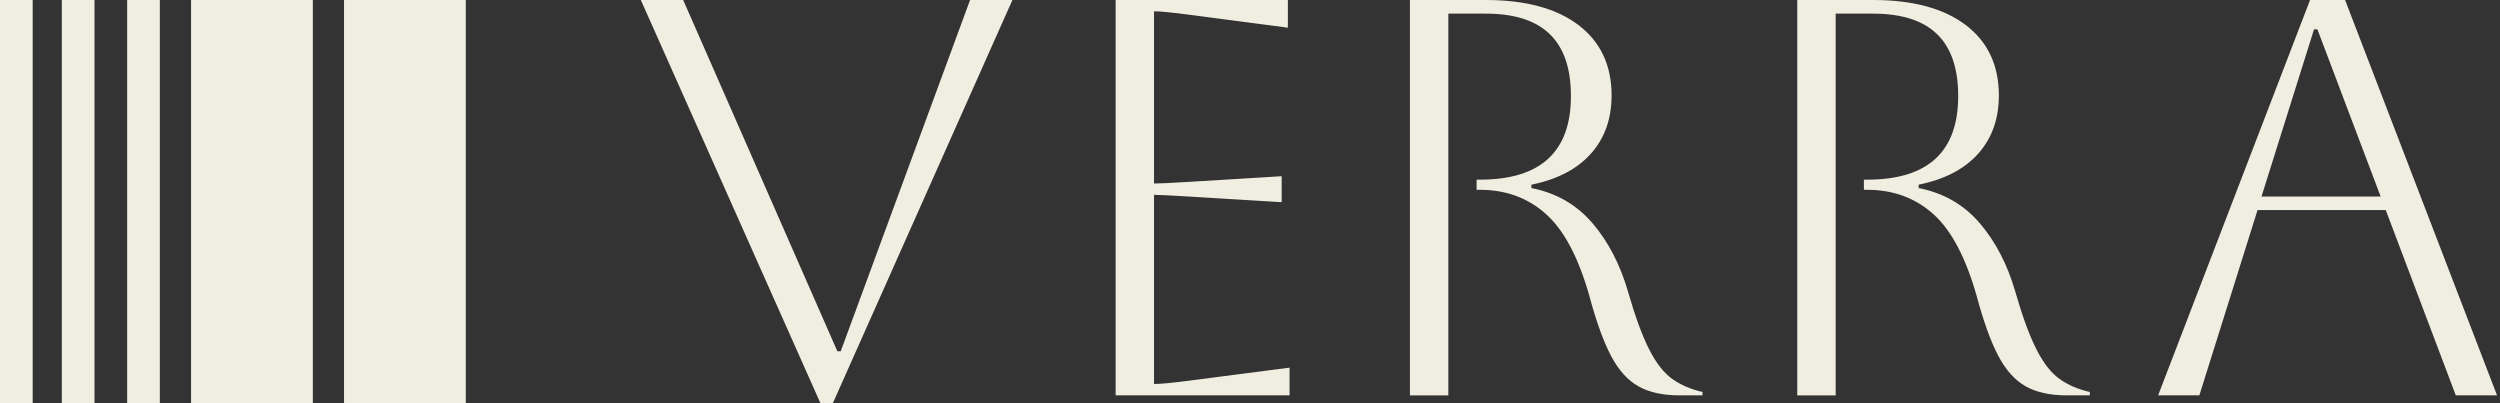 <svg xmlns="http://www.w3.org/2000/svg" width="341" height="55" fill="none"><rect width="100%" height="100%" fill="#333333" stroke="none"/><g fill="#F0EEE1" clip-path="url(#a)"><path d="M42.67 54.995V0H26.06v54.995h16.61ZM63.534 54.995V0h-16.61v54.995h16.61ZM12.889 54.995V0H8.432v54.995h4.457ZM21.802 54.995V0h-4.456v54.995h4.456ZM4.457 54.995V0H0v54.995h4.457ZM87.41 0h5.775l21.029 47.91h.462L132.318 0h5.776L113.6 54.995h-1.693L87.409 0ZM152.174 53.92V0h23.491v3.776l-13.477-1.771c-2.365-.307-3.956-.463-4.778-.463v23.491c.666 0 2.257-.078 4.778-.229l12.631-.768v3.542l-12.631-.769c-2.516-.156-4.107-.233-4.778-.233v25.801c.871 0 2.491-.155 4.851-.462l13.633-1.77v3.775H152.17h.004ZM192.325 0h10.32c5.444 0 9.667 1.143 12.669 3.425 3.003 2.287 4.506 5.484 4.506 9.59 0 3.187-.939 5.83-2.812 7.936-1.874 2.107-4.584 3.518-8.126 4.238v.462c3.392.667 6.16 2.263 8.32 4.778 2.156 2.515 3.776 5.625 4.851 9.322.973 3.392 1.937 6.024 2.89 7.897.949 1.873 2.005 3.221 3.158 4.043 1.153.823 2.53 1.411 4.121 1.771v.463h-3.157c-2.263 0-4.122-.409-5.586-1.231-1.465-.823-2.71-2.21-3.737-4.16-1.026-1.951-2.004-4.647-2.929-8.087-1.489-5.289-3.464-9.035-5.931-11.244-2.467-2.209-5.469-3.313-9.011-3.313h-.462v-1.387h.462c8.267 0 12.402-3.8 12.402-11.4 0-7.6-3.878-11.244-11.633-11.244h-5.085v52.07h-5.24V0h.01ZM245.15 0h10.32c5.444 0 9.668 1.143 12.67 3.425 3.002 2.287 4.505 5.484 4.505 9.59 0 3.187-.939 5.83-2.812 7.936-1.873 2.107-4.584 3.518-8.126 4.238v.462c3.392.667 6.16 2.263 8.32 4.778 2.156 2.515 3.776 5.625 4.851 9.322.973 3.392 1.937 6.024 2.891 7.897.948 1.873 2.004 3.221 3.157 4.043 1.153.823 2.53 1.411 4.121 1.771v.463h-3.157c-2.263 0-4.121-.409-5.586-1.231-1.465-.823-2.71-2.21-3.737-4.16-1.026-1.951-2.004-4.647-2.929-8.087-1.489-5.289-3.464-9.035-5.931-11.244-2.467-2.209-5.469-3.313-9.011-3.313h-.462v-1.387h.462c8.267 0 12.402-3.8 12.402-11.4 0-7.6-3.877-11.244-11.628-11.244h-5.085v52.07h-5.24V0h.005ZM294.37 53.92 315.092 0h4.778l20.722 53.92h-5.624l-9.551-25.267H307.93l-7.936 25.267h-5.624Zm21.262-49.916-7.162 22.8h16.251l-8.627-22.8h-.462Z"/></g><defs><clipPath id="a"><path fill="#fff" d="M0 0h340.587v55H0z"/></clipPath></defs></svg>